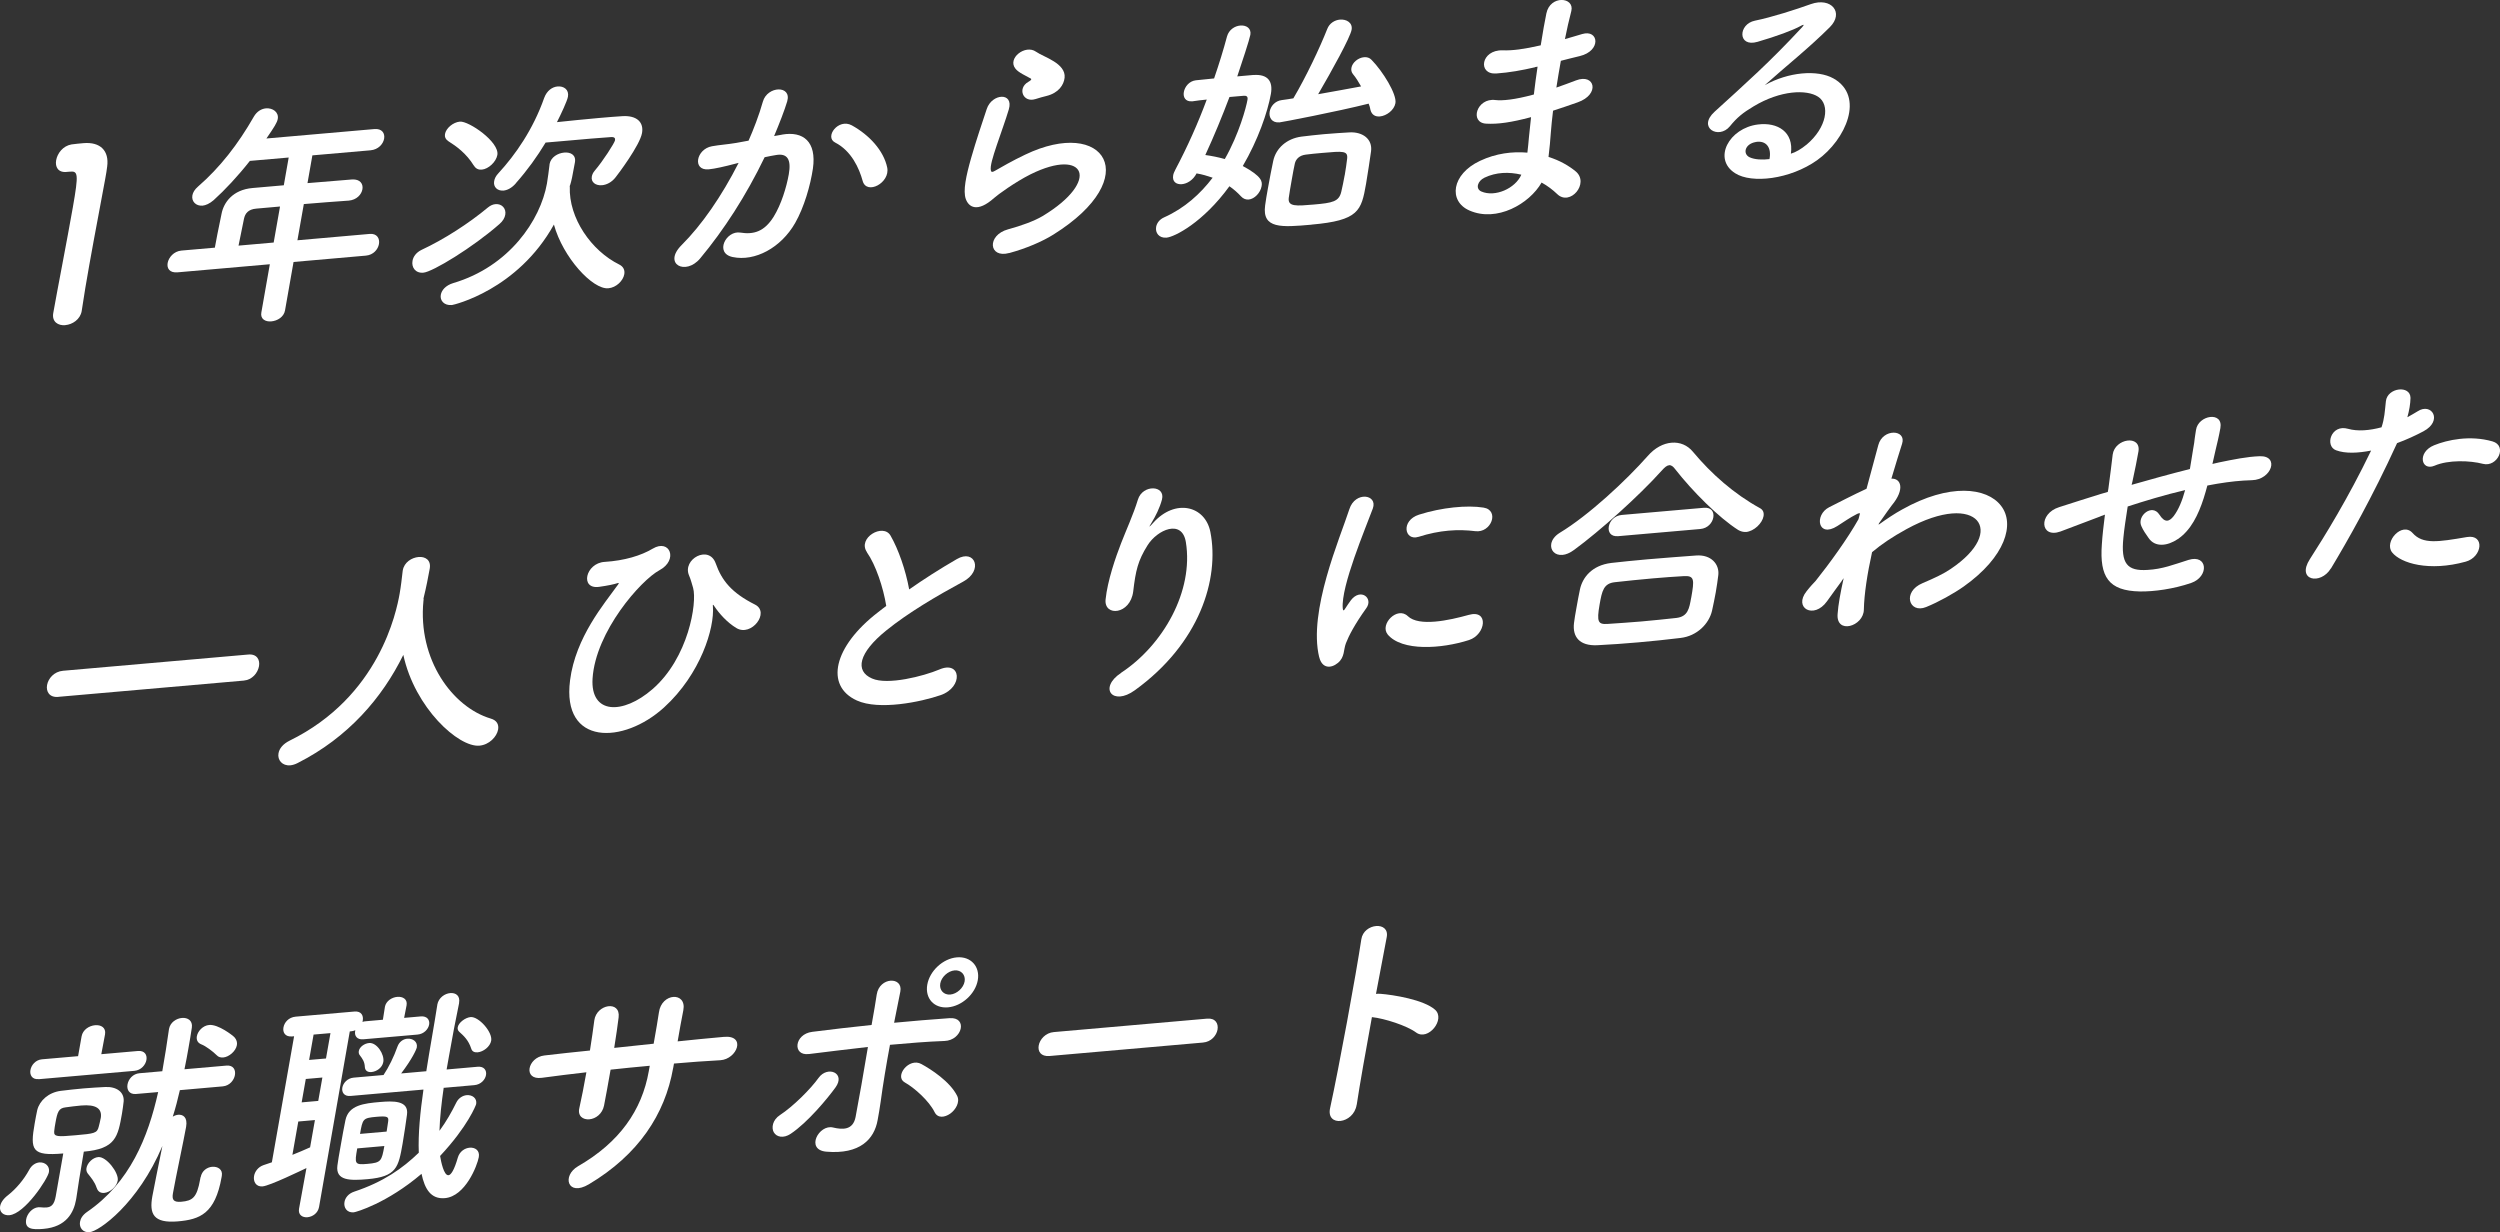 <?xml version="1.0" encoding="UTF-8"?>
<svg id="_レイヤー_2" data-name="レイヤー 2" xmlns="http://www.w3.org/2000/svg" viewBox="0 0 429.62 211.76">
  <rect x="0" y="0" width="429.62" height="211.76" fill="#333333" stroke="none"/>
  <defs>
    <style>
      .cls-1 {
        fill: #fff;
      }
    </style>
  </defs>
  <g id="_文字" data-name="文字">
    <g>
      <path class="cls-1" d="M11.22,55.88c-1.22.11-2.33-.57-2.07-2.07.68-3.86,2.41-12.71,3.37-18.19,1.02-5.81.89-6.25-.53-6.12-.13.01-.25.02-.38.03-.08,0-.12.01-.21.02-1.43.12-1.95-.89-1.75-2.01.21-1.2,1.18-2.47,2.63-2.72.85-.11,1.18-.14,2.06-.22,2.89-.25,4.44,1.29,4.08,4.01-.05.54-.19,1.28-.35,2.2-.59,3.32-1.69,8.89-2.74,14.82-.45,2.57-.91,5.19-1.28,7.75t-.01.08c-.26,1.45-1.6,2.31-2.82,2.41Z"/>
      <path class="cls-1" d="M50.44,45.05l-1.46,8.3c-.2,1.12-1.31,1.79-2.36,1.88-1.01.09-1.91-.4-1.71-1.52l1.46-8.3-15.86,1.39c-1.38.12-1.86-.69-1.7-1.61.17-.95,1.06-2.01,2.36-2.13l5.75-.5c.24-1.37.55-2.91,1.16-5.86.37-1.87,1.88-4.09,5.32-4.39l5.37-.47.84-4.77-6.67.58c-2.07,2.63-4.32,5.03-6.23,6.75-.68.59-1.36.89-1.9.94-1.13.1-1.94-.73-1.75-1.77.09-.5.39-1.01.97-1.51,3.76-3.27,6.85-7.22,9.6-12.03.53-.9,1.31-1.34,2.07-1.41,1.17-.1,2.24.66,2.03,1.82-.11.62-.57,1.36-1.95,3.36l18.54-1.62c1.34-.12,1.85.74,1.69,1.65s-.99,1.88-2.34,2l-9.99.87-.84,4.77c2.56-.22,5.15-.41,7.67-.63,1.38-.08,1.93.77,1.77,1.68-.16.91-.99,1.84-2.37,1.96h-.04c-2.42.17-5.1.37-7.66.59l-1.1,6.22,12.42-1.09c1.26-.11,1.76.79,1.59,1.74-.16.91-.95,1.88-2.25,1.99l-12.42,1.09ZM48.12,35.49l-4.07.36c-1.43.12-1.93.86-2.12,1.74-.27,1.29-.62,3.08-.94,4.62l6.04-.53,1.09-6.18Z"/>
      <path class="cls-1" d="M72.76,46.86c-1.38.12-2.07-.92-1.87-2.04.12-.71.63-1.44,1.57-1.89,3.78-1.76,8.06-4.5,11.41-7.29.44-.36.88-.53,1.3-.56,1.05-.09,1.85.74,1.66,1.81-.09.54-.4,1.1-1.03,1.64-4.55,3.99-11.44,8.19-13.04,8.33ZM97.92,32.07c-.21,5.41,3.71,11.03,8.5,13.39.76.38.98,1.02.86,1.68-.19,1.08-1.35,2.28-2.74,2.4-2.69.24-7.79-5.28-9.35-10.95-6.24,11.25-17.22,13.8-17.52,13.83-1.38.12-2.09-.8-1.92-1.75.14-.79.82-1.62,2.13-2.02,9.63-2.84,15-10.83,16.11-17.1.18-1,.31-2.23.45-3.27v-.08c.23-1.2,1.42-1.88,2.51-1.98,1.09-.1,2.08.39,1.85,1.68-.46,2.61-.6,3.16-.8,3.83l-.08.21-.02.12ZM81.42,28.45c-1.28-2.09-3.01-3.33-4.38-4.19-.48-.33-.65-.76-.57-1.22.17-1,1.39-2.04,2.57-2.14,1.51-.13,6.82,3.49,6.43,5.73-.21,1.2-1.54,2.42-2.67,2.52-.55.05-1.05-.15-1.36-.7ZM88.65,31.5c-.73.84-1.49,1.19-2.12,1.25-1.05.09-1.79-.62-1.61-1.62.08-.46.28-.88.74-1.37,2.91-3.16,5.95-7.51,7.86-12.94.47-1.27,1.4-1.88,2.29-1.96,1.09-.1,2.01.56,1.79,1.76-.12.71-1.19,3-1.89,4.37,2.19-.23,4.8-.5,7.19-.71,1.51-.13,2.89-.25,4.1-.32,2.42-.13,3.66,1.03,3.33,2.9-.37,2.12-4.2,7.19-4.52,7.58-.7.92-1.6,1.32-2.35,1.39-1.09.1-1.93-.52-1.76-1.48.06-.33.2-.67.51-1.03,1.4-1.63,3.4-4.75,3.48-5.21.07-.37-.1-.6-.73-.55-1.5.09-4.86.38-7.84.65-1.26.11-2.39.21-3.36.29-1.46,2.42-3.11,4.72-5.11,6.98Z"/>
      <path class="cls-1" d="M134.45,23.12c3.58-.6,5.9,1.2,5.25,5.83-.43,2.9-1.51,6.67-3.06,9.38-2.44,4.26-6.91,6.65-10.74,5.84-3.15-.66-1.13-4.6,1.32-4.2,2.29.37,4.12-.16,5.72-2.71,1.32-2.12,2.22-5.1,2.61-7.3.45-2.53-.22-3.66-2.18-3.32-.64.1-1.28.23-1.97.38-3.19,6.61-7,12.5-11.08,17.39-2.51,3-6.45.97-3.19-2.29,3.46-3.45,6.89-8.4,9.8-14.13l-.52.13c-1.86.49-3.54.88-4.63.98-2.85.25-2.15-3.49.58-3.97,1.32-.24,2.62-.31,4.15-.57l2.13-.39c.83-1.87,1.8-4.36,2.46-6.71.77-2.72,5-2.85,4.18-.04-.42,1.43-1.4,3.96-2.25,5.96l1.41-.25ZM148.25,31.1c-.6-2.19-1.94-5.18-4.74-6.61-1.86-.94.54-4.21,2.87-2.95,3.01,1.66,5.47,4.34,6.08,7.23.57,2.65-3.53,4.8-4.21,2.33Z"/>
      <path class="cls-1" d="M173.42,43.48c-3.52.96-3.88-3.05-.19-4.07,2.25-.61,4.5-1.42,5.94-2.28,5.08-3.06,6.85-6.03,6.26-7.61-.59-1.58-3.54-1.94-8.34.44-2.67,1.34-5.66,3.52-6.25,4.06-2.89,2.58-4.37,1.57-4.87.18-.5-1.39.04-3.97.91-7.02.87-3.06,1.98-6.3,2.69-8.45.89-2.69,4.69-2.94,3.79.08-.52,1.76-1.39,4.12-2.07,6.15-.69,2.06-1.17,3.62-1.01,4.34.07.32.28.3.69.06.92-.53,3.08-1.78,5.2-2.78,13.63-6.54,20.59,3.88,4.89,13.71-1.95,1.23-4.76,2.42-7.63,3.2ZM177.92,17.03c-2.1.67-3.14-1.85-1.21-2.96.23-.14.69-.39.43-.57-.79-.46-2.09-1-2.63-1.69-1.46-1.79,1.7-4.23,3.53-2.92.66.47,1.98.97,3.05,1.65,1.08.68,1.99,1.58,1.86,2.82-.13,1.2-1,2.62-3.15,3.14-.56.13-1.17.31-1.87.53Z"/>
      <path class="cls-1" d="M215.42,12.89c2.47-.17,3.36,1.09,2.98,3.25-.56,3.15-2.23,7.96-4.83,12.39,3.4,1.83,3.36,2.73,3.23,3.48-.2,1.12-1.21,2.19-2.22,2.28-.46.04-.93-.12-1.31-.54-.59-.64-1.27-1.24-2-1.74-4.53,6.24-9.43,8.71-10.81,8.83-1.3.11-1.96-.85-1.78-1.85.11-.62.55-1.27,1.36-1.63,3.54-1.58,6.25-4.06,8.35-6.82-.86-.29-1.76-.58-2.76-.74-.62,1.2-1.68,1.78-2.52,1.85-.96.08-1.7-.42-1.5-1.54.05-.29.19-.59.38-.97,2.04-3.85,3.89-7.98,5.39-12.03-.84.07-1.69.19-2.45.3t-.08,0c-1.13.1-1.57-.72-1.41-1.59.16-.91.91-1.88,2.05-2.02.97-.08,2.02-.22,3.15-.32.85-2.48,1.61-4.92,2.22-7.22.33-1.17,1.35-1.79,2.27-1.87,1.05-.09,1.94.48,1.74,1.6-.14.79-1.48,4.87-2.25,7.14l2.81-.25ZM211.28,16.68c-1.24,3.29-2.62,6.64-4.15,9.96,1.09.15,2.25.38,3.35.69,2.45-4.3,3.68-8.9,3.9-10.19.11-.62-.25-.71-.67-.68l-2.43.21ZM225.38,38.61c-5.12.45-8.52.75-7.97-3.31.12-.91.29-1.9.48-2.94.3-1.7.64-3.41.91-4.7.47-2.21,2.33-3.84,4.83-4.18,1.27-.15,2.62-.31,3.87-.42,1.59-.14,3.1-.23,4.43-.31,2.21-.11,3.97,1.12,3.68,3.27-.23,1.53-.53,3.72-.86,5.59-.81,4.6-1.23,6.28-9.37,6.99ZM219.89,21.03c-1.34.12-1.87-.86-1.7-1.85.16-.91.9-1.83,2.08-1.98.54-.05,1.23-.19,1.99-.3,2.17-3.66,4.55-8.69,5.82-11.91.38-1.01,1.3-1.54,2.18-1.62,1.13-.1,2.22.54,2.01,1.74-.23,1.33-3.44,7.12-5.75,11.08,2.64-.48,5.46-.97,7.38-1.34-.44-.78-.92-1.55-1.4-2.12-.27-.34-.33-.71-.26-1.08.16-.91,1.17-1.74,2.18-1.82.46-.04.94.08,1.28.46,1.93,1.96,4.37,5.91,4.1,7.44-.21,1.2-1.54,2.18-2.67,2.28-.75.07-1.4-.25-1.62-1.12-.06-.36-.16-.72-.31-1.08-5.49,1.38-14.81,3.17-15.31,3.22ZM231.09,30.1c.18-1.04.33-2.11.41-2.81.17-1.4-.67-1.33-4.28-1.01-1.01.09-2.01.18-2.82.29-1.14.14-1.71.8-1.88,1.51-.17.71-.36,1.83-.56,2.95-.2,1.12-.39,2.24-.49,2.98-.19,1.53,1.28,1.4,4.3,1.14,3.23-.28,4.34-.5,4.73-2.21.17-.75.4-1.79.58-2.83Z"/>
      <path class="cls-1" d="M263.78,11.56c-2.24.52-4.38.91-6.67,1.07-3.22.2-2.62-4.1,1.11-3.98,1.68.06,3.63-.19,6.55-.86.35-2.2.69-4.15.97-5.48.65-3.2,4.88-2.84,4.29-.42-.39,1.5-.77,3.17-1.1,4.83.91-.24,1.92-.58,2.96-.87,2.88-.86,3.33,2.9-.42,3.79-1.16.27-2.25.56-3.24.81-.27,1.54-.54,3.07-.77,4.6,1.06-.38,2.16-.76,3.36-1.23,3.28-1.27,4.2,2.41.29,3.77-1.54.54-2.95,1.03-4.22,1.43-.16,1.4-.31,2.68-.39,3.87-.07,1.11-.21,2.59-.39,4.08,1.96.6,3.57,1.57,4.68,2.49,2.41,2.04-.99,6.05-3.2,3.88-.74-.71-1.65-1.41-2.67-1.97-2.09,3.66-7.7,6.88-12.41,4.8-3.64-1.6-3.08-6.23,1.83-8.53,2.75-1.3,5.58-1.63,8.14-1.41.11-.87.18-1.73.27-2.68.09-.99.21-2.14.36-3.42-3.42.91-5.67,1.23-7.71,1.12-2.91-.15-1.65-4.47,1.58-4.06,1.17.14,3.27-.04,6.61-.95.19-1.57.39-3.18.64-4.79l-.43.08ZM255.11,30.53c-1.17.55-1.62,1.9-.54,2.38,2.34,1.02,5.83-.51,6.87-2.89-2.14-.51-4.34-.44-6.33.51Z"/>
      <path class="cls-1" d="M310.43,24.88c3.54-2.96,4.11-6.9,2-8.26-1.93-1.26-6.41-1.15-11.08,1.66-1.85,1.1-2.86,1.93-4.07,3.42-1.9,2.33-5.66.25-2.62-2.51,5.41-4.93,9.37-8.42,15.03-14.51.56-.62.12-.42-.25-.22-1.28.72-4.2,1.8-7.42,2.73-3.44,1-3.34-3.06-.43-3.64,2.87-.58,7.07-1.93,9.59-2.84,3.52-1.25,5.78,1.46,3.27,3.96-1.61,1.61-3.57,3.38-5.52,5.06-1.95,1.68-3.89,3.32-5.66,4.91,4.04-2.27,9.03-2.71,11.81-1.16,5.41,3.04,2.15,10.51-2.81,14.05-4.67,3.31-11.25,4.05-14.07,2.25-3.94-2.47-1.06-7.79,3.92-8.39,3.38-.42,6.17,1.3,5.64,5.02.83-.24,1.79-.81,2.67-1.54ZM301.71,24.41c-1.88.33-2.26,2.04-1.04,2.62.88.41,2.23.46,3.41.31.38-1.91-.5-3.26-2.37-2.94Z"/>
      <path class="cls-1" d="M10.04,119.76c-1.55.14-2.15-.91-1.95-2.04.2-1.12,1.19-2.31,2.74-2.45l31.84-2.79c1.51-.13,2.03.93,1.84,2-.21,1.16-1.16,2.35-2.63,2.48l-31.84,2.79Z"/>
      <path class="cls-1" d="M72.79,102.92c.03.08,0,.2-.02.33-1,10.1,5,18.27,11.55,20.23,1.1.31,1.42,1.06,1.28,1.89-.22,1.24-1.54,2.63-3.22,2.77-3.57.31-11.09-6.46-13.07-15.6-3.62,7.38-9.48,14.19-18.15,18.58-.46.24-.89.36-1.27.4-1.38.12-2.24-.91-2.03-2.07.14-.79.73-1.58,1.91-2.17,15.42-7.56,18.36-22.15,18.91-25.27.22-1.24.38-2.65.52-3.89,0-.04.01-.08.02-.12.24-1.37,1.54-2.18,2.71-2.28,1.13-.1,2.18.5,1.92,2-.26,1.45-.61,3.24-1.05,5.03l-.03.17Z"/>
      <path class="cls-1" d="M97.96,116.93c.94-7.44,5.97-13.27,8.07-16.23.21-.26.48-.61.13-.5-.66.22-1.73.44-3.21.65-3.34.46-2.34-4.09.96-4.29,3.39-.21,6.26-1.08,8.25-2.27,2.96-1.77,4.45,1.94,1.17,3.7-3.19,1.71-10.98,10.52-11.5,18.61-.39,6.2,5.22,6.24,10.29,1.84,6.19-5.36,7.7-14.85,6.99-17.4-.16-.52-.4-1.48-.7-2.15-1.2-2.8,3.42-5.32,4.58-2.08,1.05,2.97,2.74,5.07,6.76,7.09,2.62,1.32-.61,5.57-3.19,4.04-1.61-.96-2.98-2.52-3.8-3.75-.19-.31-.31-.38-.25.02.3,3.69-2.09,11.62-8.39,17.36-6.99,6.37-17.6,6.61-16.16-4.63Z"/>
      <path class="cls-1" d="M148.99,94.9c-1.71-2.46,2.79-5.06,4.05-2.85,1.36,2.37,2.59,5.9,3.2,9.24,2.54-1.77,5.2-3.48,8.19-5.21,3.13-1.83,4.61,1.97,1.09,3.87-4.66,2.53-9.41,5.32-13.21,8.39-4.77,3.85-5.44,6.97-2.45,8.26,2.68,1.19,8.87-.41,11.55-1.54,3.76-1.64,4.18,3.02.26,4.39-3.47,1.2-10.63,2.65-14.42.93-5.51-2.5-4.07-9.24,3.67-15.19.48-.37.92-.73,1.38-1.06-.51-3.18-1.81-7.07-3.33-9.23Z"/>
      <path class="cls-1" d="M192.64,115.63c7.24-4.76,12.51-14.04,11.15-22.46-.65-4.03-4.91-2.14-6.58.53-1.66,2.64-2.05,4.35-2.47,7.94-.5,4.01-5.02,4.36-4.75,1.4.33-3.26,1.74-7.3,2.66-9.67.83-2.16,2.12-4.96,2.9-7.52.8-2.64,4.78-2.5,4.13,0-.37,1.42-1.13,2.92-1.77,3.95-.74,1.17-.23.59.29.02,3.75-4.17,8.9-2.94,9.8,1.59,1.59,8.11-1.85,19.16-12.97,27.2-3.84,2.79-6.29-.39-2.37-2.98Z"/>
      <path class="cls-1" d="M226.7,112.94c-1.91-7.88,3.57-20.45,5.19-25.45,1-3.11,4.91-2.55,4.03-.11-1.26,3.42-5.5,13.39-5.17,17.16.03.53.22.39.45,0,.12-.22.73-1.09.95-1.39,1.66-2.15,3.91-.38,2.65,1.36-2.03,2.83-3.03,4.8-3.5,6.02-.45,1.14-.17,2.38-1.38,3.39-1.21,1-2.73.97-3.21-.99ZM238.46,109.01c-1.39-1.72,1.65-4.88,3.48-3.12,1.91,1.83,7.06.73,10.45-.22,3.52-1,2.96,3.38.06,4.32-4.69,1.51-11.54,1.99-14-.98ZM243.77,92.25c-2.41.78-3.1-2.79.09-3.81,3.9-1.24,8.27-1.66,11.08-1.21,2.81.45,1.33,4.42-1.42,4.05-2.91-.36-6.08-.2-9.76.98Z"/>
      <path class="cls-1" d="M300.02,91.41c-.42.04-.89-.09-1.31-.33-3.34-2.12-7.87-6.66-10.8-10.41-.37-.5-.69-.76-1.07-.72-.38.03-.77.35-1.28.93-4,4.44-10.62,10.37-15.04,13.61-.76.56-1.42.82-2.01.87-1.34.12-2.12-.83-1.93-1.91.12-.66.56-1.32,1.45-1.88,4.99-3.01,11.42-9.01,15.13-13.21,1.24-1.42,2.69-2.16,4.08-2.28,1.43-.12,2.74.41,3.69,1.56,3.17,3.81,7.1,7.26,11.47,9.66.61.31.76.83.66,1.41-.21,1.2-1.61,2.59-3.04,2.72ZM288.8,109.63c-2.45.3-4.89.55-7.28.76-2.35.21-4.69.37-7.03.49-3.04.14-4.29-1.42-4-3.82.09-.74.24-1.61.4-2.49.21-1.16.42-2.37.63-3.32.43-1.96,2-4.1,5.38-4.51,1.77-.2,3.92-.42,6.18-.62,2.77-.24,5.74-.46,8.42-.66,2.55-.18,3.99,1.49,3.79,3.35-.11.87-.25,1.9-.44,2.98-.18,1.04-.42,2.12-.64,3.16-.52,2.25-2.58,4.35-5.41,4.68ZM290.63,102.73c.55-3.11.6-3.85-1.33-3.72-1.54.09-3.34.21-5.23.38-2.27.2-4.58.44-6.56.66-1.94.21-2.21,1.5-2.62,3.82-.54,3.07-.24,3.45,1.39,3.35,1.8-.12,3.76-.25,5.77-.42,2.06-.18,4.12-.4,6.06-.61,1.94-.25,2.18-1.58,2.51-3.45ZM278.08,92.14c-1.3.11-1.77-.74-1.61-1.66s.95-1.88,2.25-1.99l14.1-1.23c1.3-.11,1.77.74,1.61,1.66s-.95,1.88-2.25,1.99l-14.1,1.23Z"/>
      <path class="cls-1" d="M316.52,99.81c-.76,1.01-1.58,2.18-2.56,3.53-2.25,3.14-5.82,1.16-3.5-1.74.69-.88,1.14-1.33,1.55-1.77,2.39-2.99,5.49-7.26,7.37-10.61l.26-1c-.12-.03-.29-.02-.56.13-1.18.59-2.22,1.34-3.34,2.05-3.35,2.13-4-1.9-1.41-3.23,1.68-.84,4.13-2.12,6.43-3.18.83-3.05,1.54-5.69,2.02-7.49.76-2.93,4.9-2.72,4.09-.24-.47,1.51-1.13,3.57-1.84,6,1.63-.1,2.41,1.79.05,4.61-.26.31-1.09,1.52-2.2,3.09l-.04.21c1.42-1.02,2.77-1.92,4.01-2.6,8.16-4.59,14.59-3.81,17.01-.67,2.46,3.13.76,8.8-6.37,13.87-1.7,1.21-4.4,2.71-6.49,3.55-2.94,1.2-4.17-2.62-.6-4.11,2.05-.87,3.63-1.62,4.8-2.42,4.97-3.33,6.04-6.62,4.53-8.36-1.55-1.74-5.81-1.94-12.12,1.51-2.38,1.31-4.21,2.53-5.9,3.95-.83,3.75-1.36,7.27-1.41,9.85-.01,1.47-1.24,2.56-2.4,2.82-1.16.27-2.26-.29-2.11-2.06.1-1.52.48-3.64,1.04-6.14l-.32.44Z"/>
      <path class="cls-1" d="M360.98,88.73c-3.9,1.48-5.58,2.12-6.9,2.61-3.48,1.24-3.84-3.05-.21-4.19,1.97-.62,5.21-1.68,7.13-2.26l1.22-.35.1-.54c.34-2.4.51-4.09.74-5.87.37-2.81,4.91-3.45,4.43-.55-.23,1.33-.61,3.24-1.04,5.2l-.14.54c2.87-.82,6.48-1.83,10.02-2.72.22-1.24.38-2.4.56-3.44.16-.91.23-1.33.25-1.66.02-.33.12-.71.24-1.61.37-2.57,4.71-3.27,4.19-.33-.25,1.41-.55,2.62-.83,3.79-.17.71-.35,1.54-.54,2.38.39-.07.73-.19,1.12-.26,2.44-.5,4.84-1,7.04-1.07,3.4-.09,2.02,4.03-1.35,4.12-2.08.06-3.76.25-5.93.6-.59.09-1.15.22-1.75.32-.17.71-.42,1.47-.63,2.18-.92,2.86-2.21,5.5-4.42,7-1.79,1.22-3.94,1.49-5.05-.17-.46-.65-.93-1.31-1.25-2.06-.77-1.73,1.85-3.92,3.11-1.95.94,1.47,1.69,1.2,2.43.28.85-1.1,1.51-2.71,1.99-4.5-3.58.84-6.98,1.88-9.87,2.82-.3,1.95-.61,3.93-.74,5.38-.45,4.45.64,5.74,4.15,5.52,2.58-.14,4.5-.92,7.04-1.72,3.32-1.03,3.58,2.87.46,3.96-3.03,1.04-6.42,1.5-8.81,1.46-5.39-.1-6.95-2.5-6.54-8.09.09-1.48.31-3.38.53-5.11l-.75.27Z"/>
      <path class="cls-1" d="M400.55,97.69c-1.75,2.89-5.98,2.08-3.6-1.61,2.45-3.81,6.54-10.38,10.52-18.65-2.27.44-4.39.55-6.02-.05-1.98-.73-.89-4.54,2.06-3.69,1.65.47,3.71.29,5.75-.26.52-1.56.55-2.66.75-4.48.25-2.35,4.21-2.82,4.23-.57-.02,1.02-.21,2.14-.54,3.32.64-.34,1.19-.68,1.75-1.01,2.43-1.6,4.43,1.61,1.01,3.43-1.28.68-2.9,1.44-4.53,2.03-4.25,9.32-8.49,16.76-11.36,21.54ZM411.08,94.93c-1.45-1.83,1.73-5.34,3.52-3.33,1.76,1.97,4.36,1.54,9.34.69,3.11-.52,2.66,3.44-.21,4.23-6.29,1.74-11.16.28-12.65-1.59ZM418.37,80.03c-2.32.98-3.02-2.31-.08-3.51,2.27-.93,6.18-1.77,10.03-.67,2.64.75.86,4.5-1.63,3.86-2.21-.58-5.95-.71-8.32.32Z"/>
      <path class="cls-1" d="M.02,207.3c.1-.58.51-1.27,1.37-1.92,1.39-1.1,2.7-2.65,3.61-4.32.44-.85,1.13-1.24,1.76-1.3.96-.08,1.83.62,1.65,1.65-.21,1.2-4.16,7.19-6.8,7.42-1.05.09-1.76-.58-1.59-1.54ZM13.12,205.87c-.01.08-.04.21-.05.29-.39,2.2-1.65,4.68-5.6,5.02-1.93.17-3.27.04-2.97-1.66.16-.91,1.01-1.97,2.1-2.06.13-.01.2.02.33.01.41.05.78.05,1.07.03.8-.07,1.32-.48,1.57-1.89l1.3-7.39c-5.41.47-5.72-.56-4.91-5.17.14-.79.29-1.62.44-2.29.41-1.63,1.94-3.03,4.05-3.3,1.27-.15,2.62-.31,3.92-.42s2.55-.18,3.72-.24c1.92-.09,3.28.86,3.16,2.46-.07.62-.16,1.36-.29,2.11-.7,3.98-1.07,6.06-6.56,6.54l-.79,4.73-.49,3.23ZM6.61,185.44c-1.09.1-1.53-.72-1.38-1.55.15-.87.89-1.75,1.98-1.85l6.21-.54.6-3.4c.21-1.16,1.31-1.83,2.32-1.92,1.01-.09,1.91.41,1.71,1.57l-.64,3.41,6.29-.55c1.17-.1,1.62.68,1.46,1.55-.15.83-.89,1.75-2.06,1.86l-16.49,1.44ZM17.31,192.18q.45-2.53-3.37-2.2c-.92.08-1.81.2-2.7.32-1.14.14-1.38.77-1.71,2.64-.09.5-.18,1-.22,1.49-.08.95.62.93,3.68.66,3.23-.28,3.7-.36,3.97-1.45.12-.46.25-.96.34-1.46ZM34.48,202.32c.21-1.16,1.13-1.73,1.97-1.81.96-.08,1.86.45,1.67,1.53l-.04.25c-1.11,6.31-3.76,7.27-7.5,7.6-4.28.37-4.93-1.33-4.4-4.31.19-1.08,1.08-5.45,1.73-8.65-4.19,9.93-10.89,14.68-12.53,14.82-1.13.1-1.8-.78-1.63-1.78.1-.58.46-1.18,1.21-1.7,7.38-5.06,10.49-12.85,12.22-20.6l-3.82.33c-1.17.1-1.6-.76-1.45-1.63.16-.91.9-1.84,2.08-1.94l3.9-.34c.44-2.49.82-4.89,1.14-7.17t.01-.08c.21-1.16,1.27-1.83,2.24-1.91s1.86.45,1.69,1.65c-.16,1.12-.37,2.32-.58,3.52-.21,1.16-.42,2.41-.69,3.65l7.22-.63c1.17-.1,1.61.72,1.45,1.63-.15.87-.9,1.83-2.08,1.94l-7.38.65c-.35,1.54-.74,3.05-1.22,4.56.28-.19.63-.3.92-.33.8-.07,1.67.38,1.37,2.09-.4,2.24-1.83,8.94-2.19,11.02-.03.17-.05.29-.07.37-.19,1.08.05,1.59,1.43,1.47,1.97-.17,2.69-.73,3.24-3.84.01-.08.04-.21.06-.33v-.04ZM16.61,204.13c-.35-1.07-.97-1.75-1.54-2.48-.2-.27-.27-.59-.21-.92.15-.87,1.06-1.81,2.03-1.89,1.38-.12,3.57,2.71,3.34,4.04-.19,1.08-1.35,2.04-2.32,2.12-.59.05-1.08-.19-1.29-.87ZM38.36,181.72c-.42.04-.82-.05-1.13-.39-.63-.64-1.91-1.59-2.61-1.85-.7-.27-.89-.82-.79-1.4.15-.87,1.03-1.85,2.12-1.94,1.55-.14,4.02,1.77,4.34,2.11.38.42.5.9.42,1.35-.18,1.04-1.35,2.04-2.36,2.13Z"/>
      <path class="cls-1" d="M52.66,200.73c-.86.4-6.28,3.04-7.54,3.15-1.13.1-1.63-.84-1.46-1.79.13-.75.68-1.53,1.61-1.86l1.45-.49,3.82-21.66-.33.03c-1.22.11-1.65-.71-1.5-1.54.15-.87.89-1.75,2.1-1.86l10.11-.88c1.18-.1,1.57.72,1.42,1.55-.01.08-.03.17-.04.25.18-.1.43-.12.69-.14l2.81-.25.34-2.15v-.04c.19-1.04,1.21-1.66,2.13-1.74.92-.08,1.79.37,1.6,1.45l-.42,2.16,2.85-.25c1.13-.1,1.58.64,1.45,1.39-.14.79-.87,1.63-2,1.73l-9.31.81c-1.09.1-1.55-.6-1.41-1.39,0-.04.02-.12.03-.17-.22.1-.44.16-.74.19l-.21.02-5.28,30.16c-.19,1.08-1.12,1.69-2,1.77-.84.07-1.63-.39-1.44-1.47l1.27-6.97ZM54.11,192.48l-2.85.25-1.01,5.73c1.02-.42,2.05-.83,3.04-1.29l.83-4.69ZM55.4,185.17l-2.85.25-.71,4.02,2.85-.25.71-4.02ZM56.79,177.54l-2.9.25-.77,4.36,2.9-.25.77-4.36ZM57.98,200.31c.09-.74.3-1.95.53-3.23.3-1.7.63-3.57.85-4.57.54-2.62,3.24-2.9,5.92-3.13,2.22-.19,5.01-.32,4.66,2.17-.19,1.32-.45,3.27-.76,5.01-.71,4.02-1,5.64-6.03,6.08-2.98.26-5.5.28-5.17-2.33ZM76.25,186.91c-.38,2.61-.66,5.16-.73,7.42,1.19-1.62,2.1-3.25,2.88-4.83.39-.81,1.13-1.24,1.8-1.3.92-.08,1.81.5,1.63,1.53-.03.17-1.41,3.8-6.2,8.92.16.97.64,3.38,1.44,3.31.42-.04.97-.82,1.61-3.04.31-1.05,1.19-1.62,2.03-1.69.92-.08,1.78.46,1.57,1.62-.26,1.45-2.3,6.74-5.83,7.05-2.43.21-3.47-1.62-4.01-4.18-5.93,5.05-11.24,6.58-11.66,6.62-1.17.1-1.75-.83-1.58-1.78.12-.71.67-1.45,1.68-1.78,5-1.66,8.3-3.99,11.09-6.69-.13-3.22.24-6.97.8-10.85l-12.54,1.1c-1.09.1-1.54-.64-1.4-1.43.14-.79.87-1.63,1.96-1.72l5.12-.45c.9-1.34,1.8-3.18,2.39-4.87.32-.89,1.02-1.31,1.69-1.37.92-.08,1.81.5,1.64,1.49-.07.37-.8,1.99-2.69,4.48l4.32-.38c.59-3.81,1.32-7.71,1.89-11.4v-.04c.22-1.2,1.29-1.91,2.22-1.99.92-.08,1.75.42,1.52,1.71v.04c-.57,2.7-1.17,5.9-1.75,9.18-.12.7-.26,1.45-.39,2.2l5.33-.47c1.13-.1,1.58.64,1.44,1.43-.14.79-.87,1.63-2,1.73l-5.24.46ZM61.39,197.35c-.47,2.66-.46,2.86,1.76,2.66,2.35-.21,2.43-.46,2.9-3.07l-4.66.41ZM63.83,184.23c-.59.05-1.08-.19-1.13-.84-.04-.94-.41-1.44-.84-2.01-.21-.23-.24-.51-.2-.76.12-.71.97-1.31,1.77-1.38,1.34-.12,2.67,1.97,2.44,3.26-.18,1-1.16,1.65-2.04,1.73ZM66.44,194.46c.12-.66.19-1.32.27-1.78.09-.74-.08-.93-2.01-.76-2.35.21-2.37.33-2.83,2.94l4.57-.4ZM82.06,180.84c-.5.04-.93-.12-1.08-.64-.48-1.47-1.3-2.21-2.05-2.88-.25-.22-.32-.5-.27-.79.14-.79,1.29-1.66,2.21-1.75,1.39-.12,3.8,2.57,3.54,4.06-.18,1.04-1.37,1.92-2.33,2Z"/>
      <path class="cls-1" d="M115.67,183.58c-1.4,7.92-5.96,14.86-14.46,19.93-3.69,2.2-4.7-1.47-1.85-3.11,7.12-4.1,10.95-9.62,12.13-16.3l.17-.95c-2.27.2-4.5.43-6.73.67-.42,2.36-.8,4.56-1.13,6.19-.29,1.41-1.43,2.25-2.52,2.34-1.09.1-2.05-.56-1.72-1.93.38-1.71.81-3.87,1.21-6.15-2.66.31-5.27.62-7.65.95-3.3.45-2.48-3.5.43-3.84,2.53-.3,5.18-.58,7.83-.85.3-1.95.58-3.77.75-5.17.37-2.81,4.54-3.5,4.18-.53-.16,1.36-.44,3.23-.76,5.25,2.27-.24,4.5-.48,6.78-.72.38-2.16.74-4.19.9-5.35.44-3.43,4.81-3.61,4.2-.41-.33,1.66-.66,3.49-.98,5.36,2.69-.28,5.38-.55,7.9-.77,3.95-.39,2.34,3.84-.58,4.01-2.59.14-5.22.33-7.95.57l-.14.79Z"/>
      <path class="cls-1" d="M132.98,194.6c-.44-.78-.24-2.14,1.07-2.99,2.24-1.46,5.25-4.46,6.62-6.38,1.53-2.14,4.74-.86,2.89,1.67-1.36,1.88-4.78,6.01-7.68,7.94-1.26.85-2.45.54-2.89-.24ZM138.99,181.13c-2.83.37-2.54-3.41.59-3.81,3.34-.41,6.8-.84,10.2-1.18.39-2.2.72-4.07.88-5.22.46-3.06,4.56-3.14,4.06-.52-.27,1.29-.65,3.2-1.07,5.36,3.24-.32,6.42-.56,9.52-.79,3.18-.24,2.22,3.81-.86,3.92-3.08.11-6.22.38-9.37.66-.63,3.36-1.22,6.93-1.6,9.78-.19,1.32-.31,1.99-.52,3.15-.58,3.28-3.03,5.94-8.85,5.43-3.62-.34-1.23-4.75,1.19-4.15,1.62.39,3.43.48,3.87-1.81.56-2.95,1.4-7.68,2.12-12.03-3.37.38-6.79.8-10.17,1.22ZM160.61,191.12c-.94-1.92-3.47-4.19-5.13-5.11-1.84-1.02.73-4.35,2.87-3.15,1.62.88,4.92,3,6.14,5.47.52,1.06-.26,2.39-1.2,3.05-.94.65-2.13.84-2.68-.26ZM162.92,173.11c-2.39.21-3.98-1.53-3.57-3.9.42-2.37,2.69-4.48,5.08-4.69,2.39-.21,4.02,1.57,3.6,3.93-.42,2.36-2.73,4.45-5.12,4.66ZM164.04,166.76c-1.13.1-2.27,1.14-2.46,2.26s.6,1.99,1.73,1.89,2.27-1.14,2.46-2.26-.6-1.99-1.73-1.89Z"/>
      <path class="cls-1" d="M180.37,181.47c-1.51.13-2.05-.8-1.87-1.8.18-1.04,1.17-2.19,2.6-2.31l26.35-2.31c1.43-.12,1.96.85,1.78,1.89-.18,1-1.07,2.1-2.5,2.22l-26.35,2.31Z"/>
      <path class="cls-1" d="M233.14,189.84c-.51,3.35-5.31,3.9-4.56.56,1.48-6.75,4.47-23.02,5.36-28.98.41-2.81,4.94-3.17,4.36-.34-.4,2.04-1.08,5.65-1.84,9.72.21-.02.46-.04.71-.02,2.28.17,7.5,1.02,9.43,2.73,1.86,1.63-1.17,5.45-3.25,3.92-1.57-1.17-5.44-2.42-7.59-2.64-1.05,5.73-2.11,11.7-2.61,15.06Z"/>
    </g>
  </g>
</svg>